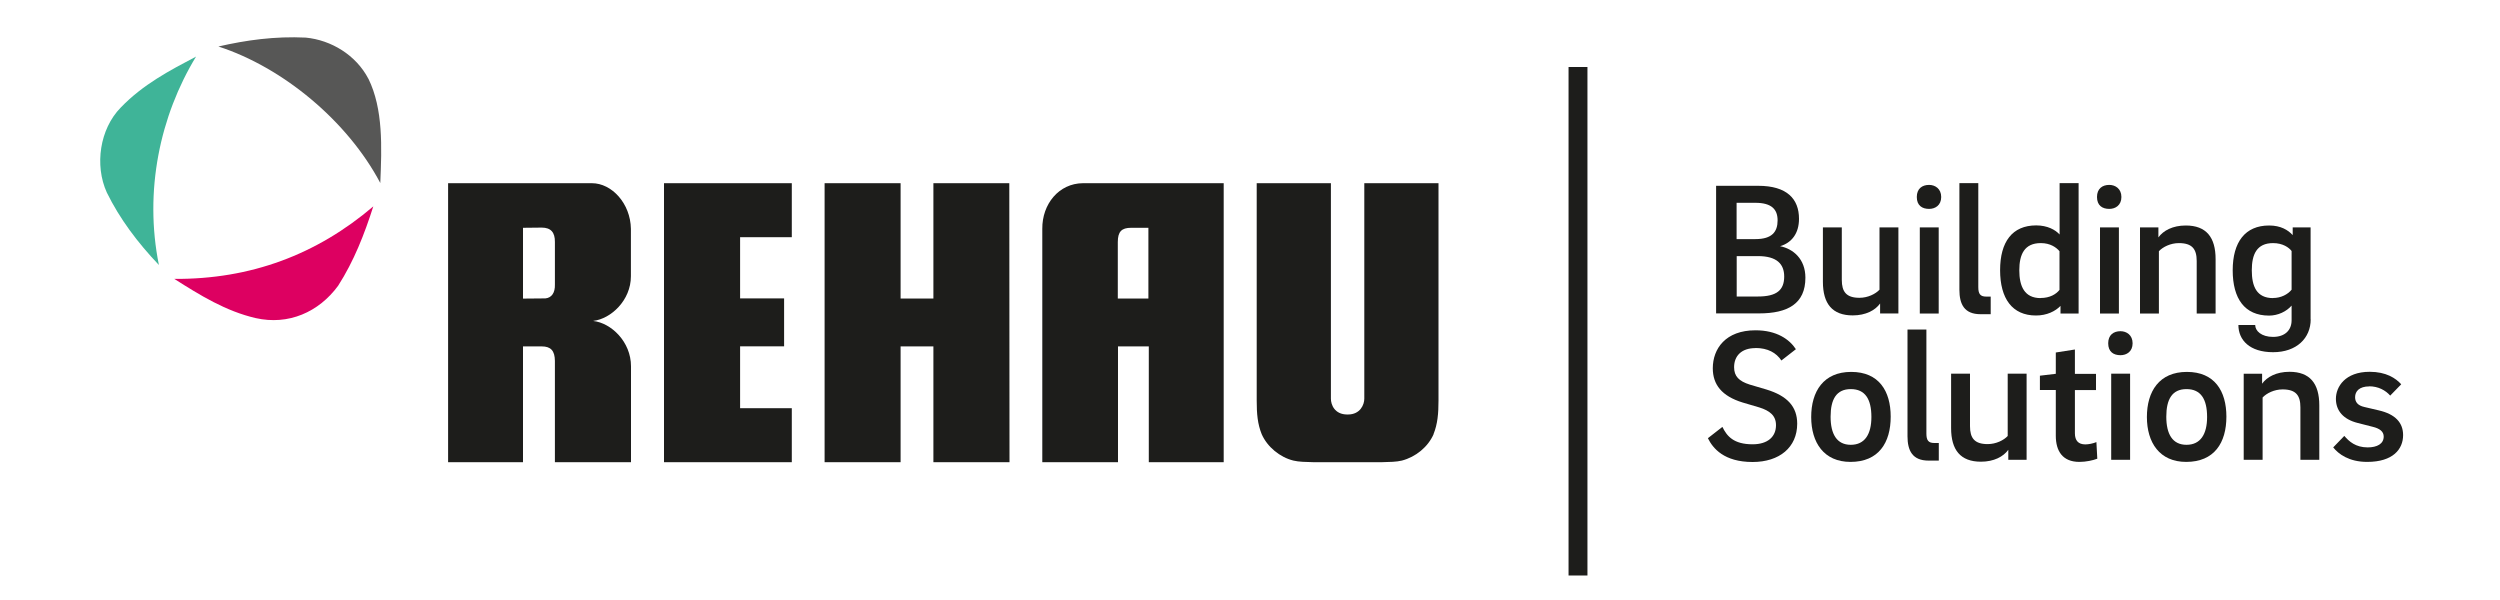 <?xml version="1.0" encoding="UTF-8"?>
<svg xmlns="http://www.w3.org/2000/svg" id="uuid-4736495c-4d44-4092-8be2-a3e392978717" data-name="AI-Datei" width="250" height="60" viewBox="0 0 250 60">
  <g>
    <path d="m19.62,5.65c-2.63,1.39-5.31,2.78-7.55,5.11-2.09,2.13-2.63,5.76-1.39,8.49,1.29,2.63,3.08,5.01,5.21,7.25-1.49-7.4.1-14.9,3.72-20.85Z" fill="#3fb498" stroke-width="0"></path>
    <path d="m17.43,27.89c2.58,1.64,5.16,3.23,8.14,3.92,3.28.74,6.31-.6,8.24-3.23,1.59-2.48,2.63-5.16,3.52-7.94-5.66,4.82-12.26,7.3-19.91,7.25Z" fill="#dd0061" stroke-width="0"></path>
    <path d="m36.84,7.88c-1.24-2.38-3.72-3.87-6.26-4.12-3.08-.15-5.96.25-8.74.89,6.45,2.09,12.91,7.45,16.19,13.65.15-3.57.3-7.4-1.19-10.43Z" fill="#575756" stroke-width="0"></path>
  </g>
  <path d="m93.34,18.32v11.53h-3.28v-11.53h-7.6v27.9c.37,0,7.6,0,7.6,0v-11.58h3.28v11.58h7.61c0-.39-.02-27.9-.02-27.9h-7.59Z" fill="#1d1d1b" stroke-width="0"></path>
  <path d="m108.29,18.32c-2.4.02-4.08,2.08-4.06,4.56v23.34h7.57c0-.39,0-11.58,0-11.58h3.08v11.58h7.49v-27.9s-13.25,0-14.08,0Zm6.56,11.53h-3.07v-5.65c0-1.04.39-1.42,1.32-1.42.09,0,1.74,0,1.74,0v7.07Z" fill="#1d1d1b" stroke-width="0"></path>
  <path d="m59.33,32.09c1.76-.21,3.76-2.05,3.76-4.47,0-1.26,0-4.74,0-4.74-.04-2.53-1.91-4.56-3.9-4.56h-14.38v27.9h7.49v-11.58s1.83,0,1.87,0c.92,0,1.31.44,1.32,1.45v10.13h7.61c0-.1,0-8.76,0-9.59,0-2.46-1.99-4.33-3.76-4.53Zm-3.84-3.65c.03.84-.33,1.34-.95,1.4l-2.24.02v-7.08s1.72-.02,1.87-.02c.92,0,1.33.48,1.32,1.43v4.25Z" fill="#1d1d1b" stroke-width="0"></path>
  <path d="m74.02,23.72h5.16v-5.4h-12.78s0,27.51,0,27.9h12.78v-5.4h-5.17v-6.19h4.4v-4.79h-4.4v-6.13Z" fill="#1d1d1b" stroke-width="0"></path>
  <path d="m143.35,43.42c.41-1.02.5-2.06.5-3.37,0-.31,0-21.73,0-21.73h-7.42s0,21.36,0,21.55c0,.59-.4,1.58-1.64,1.58h-.06c-1.27,0-1.64-.98-1.64-1.58,0-.19,0-21.55,0-21.55h-7.42s0,21.41,0,21.73c0,1.35.09,2.35.5,3.37.56,1.27,1.82,2.31,3.18,2.64.54.13,1.21.14,2.02.16h6.79c.82-.02,1.48-.03,2.02-.16,1.4-.36,2.62-1.37,3.18-2.64Z" fill="#1d1d1b" stroke-width="0"></path>
  <line x1="157.8" y1="57.55" x2="157.8" y2="6.7" fill="none" stroke="#1d1d1b" stroke-miterlimit="10" stroke-width="1.89"></line>
  <g>
    <path d="m175.82,18.58c2.89,0,4.08,1.32,4.08,3.3,0,1.47-.74,2.4-1.89,2.74,1.3.26,2.53,1.27,2.53,3.15,0,2.61-1.77,3.57-4.63,3.57h-4.3v-12.76h4.21Zm1.94,3.46c0-1.08-.57-1.76-2.23-1.76h-1.87v3.63h1.89c1.66,0,2.21-.74,2.21-1.87Zm.66,5.61c0-1.25-.74-2.04-2.62-2.04h-2.13v4.04h2.13c1.87,0,2.62-.64,2.62-2Z" fill="#1d1d1b" stroke-width="0"></path>
    <path d="m188.01,31.35v-1c-.49.68-1.43,1.19-2.74,1.19-2.04,0-2.98-1.17-2.98-3.36v-5.44h1.89v5.25c0,1.19.45,1.79,1.77,1.79.83,0,1.6-.38,2-.81v-6.23h1.89v8.61h-1.83Z" fill="#1d1d1b" stroke-width="0"></path>
    <path d="m191.68,19.7c0-.83.53-1.21,1.23-1.21.6,0,1.21.38,1.21,1.21s-.6,1.19-1.21,1.19c-.7,0-1.23-.34-1.23-1.19Zm2.19,3.04v8.61h-1.89v-8.61h1.89Z" fill="#1d1d1b" stroke-width="0"></path>
    <path d="m197.83,28.72c0,.66.19.94.79.94h.45v1.76h-1.02c-1.62,0-2.11-1-2.11-2.44v-10.67h1.89v10.4Z" fill="#1d1d1b" stroke-width="0"></path>
    <path d="m207.86,18.32v13.03h-1.81v-.76c-.51.53-1.36.96-2.45.96-2.38,0-3.59-1.7-3.59-4.53s1.21-4.48,3.61-4.48c1.13,0,1.93.45,2.34.91v-5.14h1.91Zm-3.8,11.48c.93,0,1.55-.38,1.89-.81v-3.87c-.32-.38-.92-.81-1.87-.81-1.64,0-2.15,1.13-2.15,2.72s.51,2.78,2.13,2.78Z" fill="#1d1d1b" stroke-width="0"></path>
    <path d="m209.7,19.7c0-.83.53-1.21,1.23-1.21.6,0,1.21.38,1.21,1.21s-.6,1.19-1.21,1.19c-.7,0-1.23-.34-1.23-1.19Zm2.19,3.04v8.61h-1.89v-8.61h1.89Z" fill="#1d1d1b" stroke-width="0"></path>
    <path d="m215.84,22.74v1c.49-.68,1.43-1.19,2.74-1.19,2.04,0,2.98,1.17,2.98,3.36v5.44h-1.89v-5.25c0-1.19-.45-1.79-1.78-1.79-.83,0-1.6.38-2,.81v6.23h-1.89v-8.61h1.83Z" fill="#1d1d1b" stroke-width="0"></path>
    <path d="m231.07,31.93c0,1.89-1.42,3.29-3.76,3.29s-3.47-1.21-3.47-2.72h1.68c0,.59.62,1.19,1.79,1.19s1.85-.66,1.85-1.66v-1.47c-.51.59-1.36,1-2.25,1-2.45,0-3.64-1.7-3.64-4.53s1.25-4.48,3.64-4.48c1.17,0,1.89.45,2.36.96v-.77h1.79v9.2Zm-3.76-2.13c.79,0,1.47-.36,1.85-.83v-3.87c-.26-.34-.87-.79-1.85-.79-1.64,0-2.13,1.13-2.13,2.72s.47,2.78,2.13,2.78Z" fill="#1d1d1b" stroke-width="0"></path>
    <path d="m175.54,34.81c-1.42,0-2.13.81-2.13,1.91,0,.91.49,1.4,1.57,1.74l1.66.49c2.1.64,3.08,1.72,3.08,3.42,0,2.36-1.77,3.83-4.46,3.83-2.85,0-3.97-1.36-4.47-2.38l1.45-1.13c.45.93,1.13,1.74,3.02,1.74,1.53,0,2.34-.77,2.34-1.91,0-.96-.62-1.45-1.68-1.78l-1.66-.49c-2.08-.64-2.98-1.79-2.98-3.42,0-1.96,1.28-3.8,4.27-3.8,2.13,0,3.4.91,4.04,1.89l-1.45,1.13c-.51-.77-1.36-1.25-2.59-1.25Z" fill="#1d1d1b" stroke-width="0"></path>
    <path d="m189.07,41.66c0,2.62-1.21,4.53-4.02,4.53-2.66,0-3.93-1.93-3.93-4.49s1.23-4.51,4-4.51,3.95,1.91,3.95,4.48Zm-1.93.04c0-1.78-.62-2.79-2.06-2.79s-2.02,1.02-2.02,2.76.62,2.81,2.02,2.81,2.06-1.06,2.06-2.78Z" fill="#1d1d1b" stroke-width="0"></path>
    <path d="m192.64,43.36c0,.66.19.94.79.94h.45v1.76h-1.02c-1.62,0-2.11-1-2.11-2.44v-10.67h1.89v10.4Z" fill="#1d1d1b" stroke-width="0"></path>
    <path d="m200.83,45.98v-1c-.49.68-1.43,1.19-2.74,1.19-2.04,0-2.98-1.17-2.98-3.36v-5.44h1.89v5.25c0,1.19.45,1.79,1.77,1.79.83,0,1.6-.38,2-.81v-6.23h1.89v8.61h-1.83Z" fill="#1d1d1b" stroke-width="0"></path>
    <path d="m208.53,44.44c.34,0,.77-.09,1.11-.23l.09,1.66c-.43.17-1.15.32-1.79.32-1.68,0-2.36-1.08-2.36-2.62v-4.57h-1.59v-1.43l1.59-.19v-2.13l1.91-.3v2.44h2.11v1.62h-2.11v4.32c0,.72.34,1.11,1.04,1.11Z" fill="#1d1d1b" stroke-width="0"></path>
    <path d="m210.82,34.33c0-.83.53-1.21,1.23-1.21.6,0,1.21.38,1.21,1.21s-.6,1.19-1.21,1.19c-.7,0-1.23-.34-1.23-1.19Zm2.19,3.04v8.61h-1.89v-8.61h1.89Z" fill="#1d1d1b" stroke-width="0"></path>
    <path d="m222.64,41.66c0,2.62-1.21,4.53-4.02,4.53-2.66,0-3.93-1.93-3.93-4.49s1.23-4.51,4-4.51,3.95,1.91,3.95,4.48Zm-1.93.04c0-1.78-.62-2.79-2.06-2.79s-2.02,1.02-2.02,2.76.62,2.81,2.02,2.81,2.06-1.06,2.06-2.78Z" fill="#1d1d1b" stroke-width="0"></path>
    <path d="m226.21,37.37v1c.49-.68,1.43-1.19,2.74-1.19,2.04,0,2.98,1.17,2.98,3.36v5.44h-1.89v-5.25c0-1.19-.45-1.79-1.78-1.79-.83,0-1.6.38-2,.81v6.23h-1.89v-8.61h1.83Z" fill="#1d1d1b" stroke-width="0"></path>
    <path d="m236.93,38.64c-1,0-1.42.49-1.42,1.08,0,.47.25.83.93.98l1.45.34c1.64.38,2.42,1.23,2.42,2.47,0,1.4-1,2.68-3.59,2.68-1.83,0-2.87-.79-3.4-1.45l1.11-1.15c.47.55,1.13,1.15,2.34,1.15.94,0,1.6-.36,1.6-1.08,0-.51-.4-.81-1.1-.98l-1.49-.38c-1.45-.36-2.19-1.23-2.19-2.42s.91-2.7,3.38-2.7c1.64,0,2.61.64,3.15,1.25l-1.1,1.13c-.47-.53-1.19-.93-2.11-.93Z" fill="#1d1d1b" stroke-width="0"></path>
  </g>
</svg>
